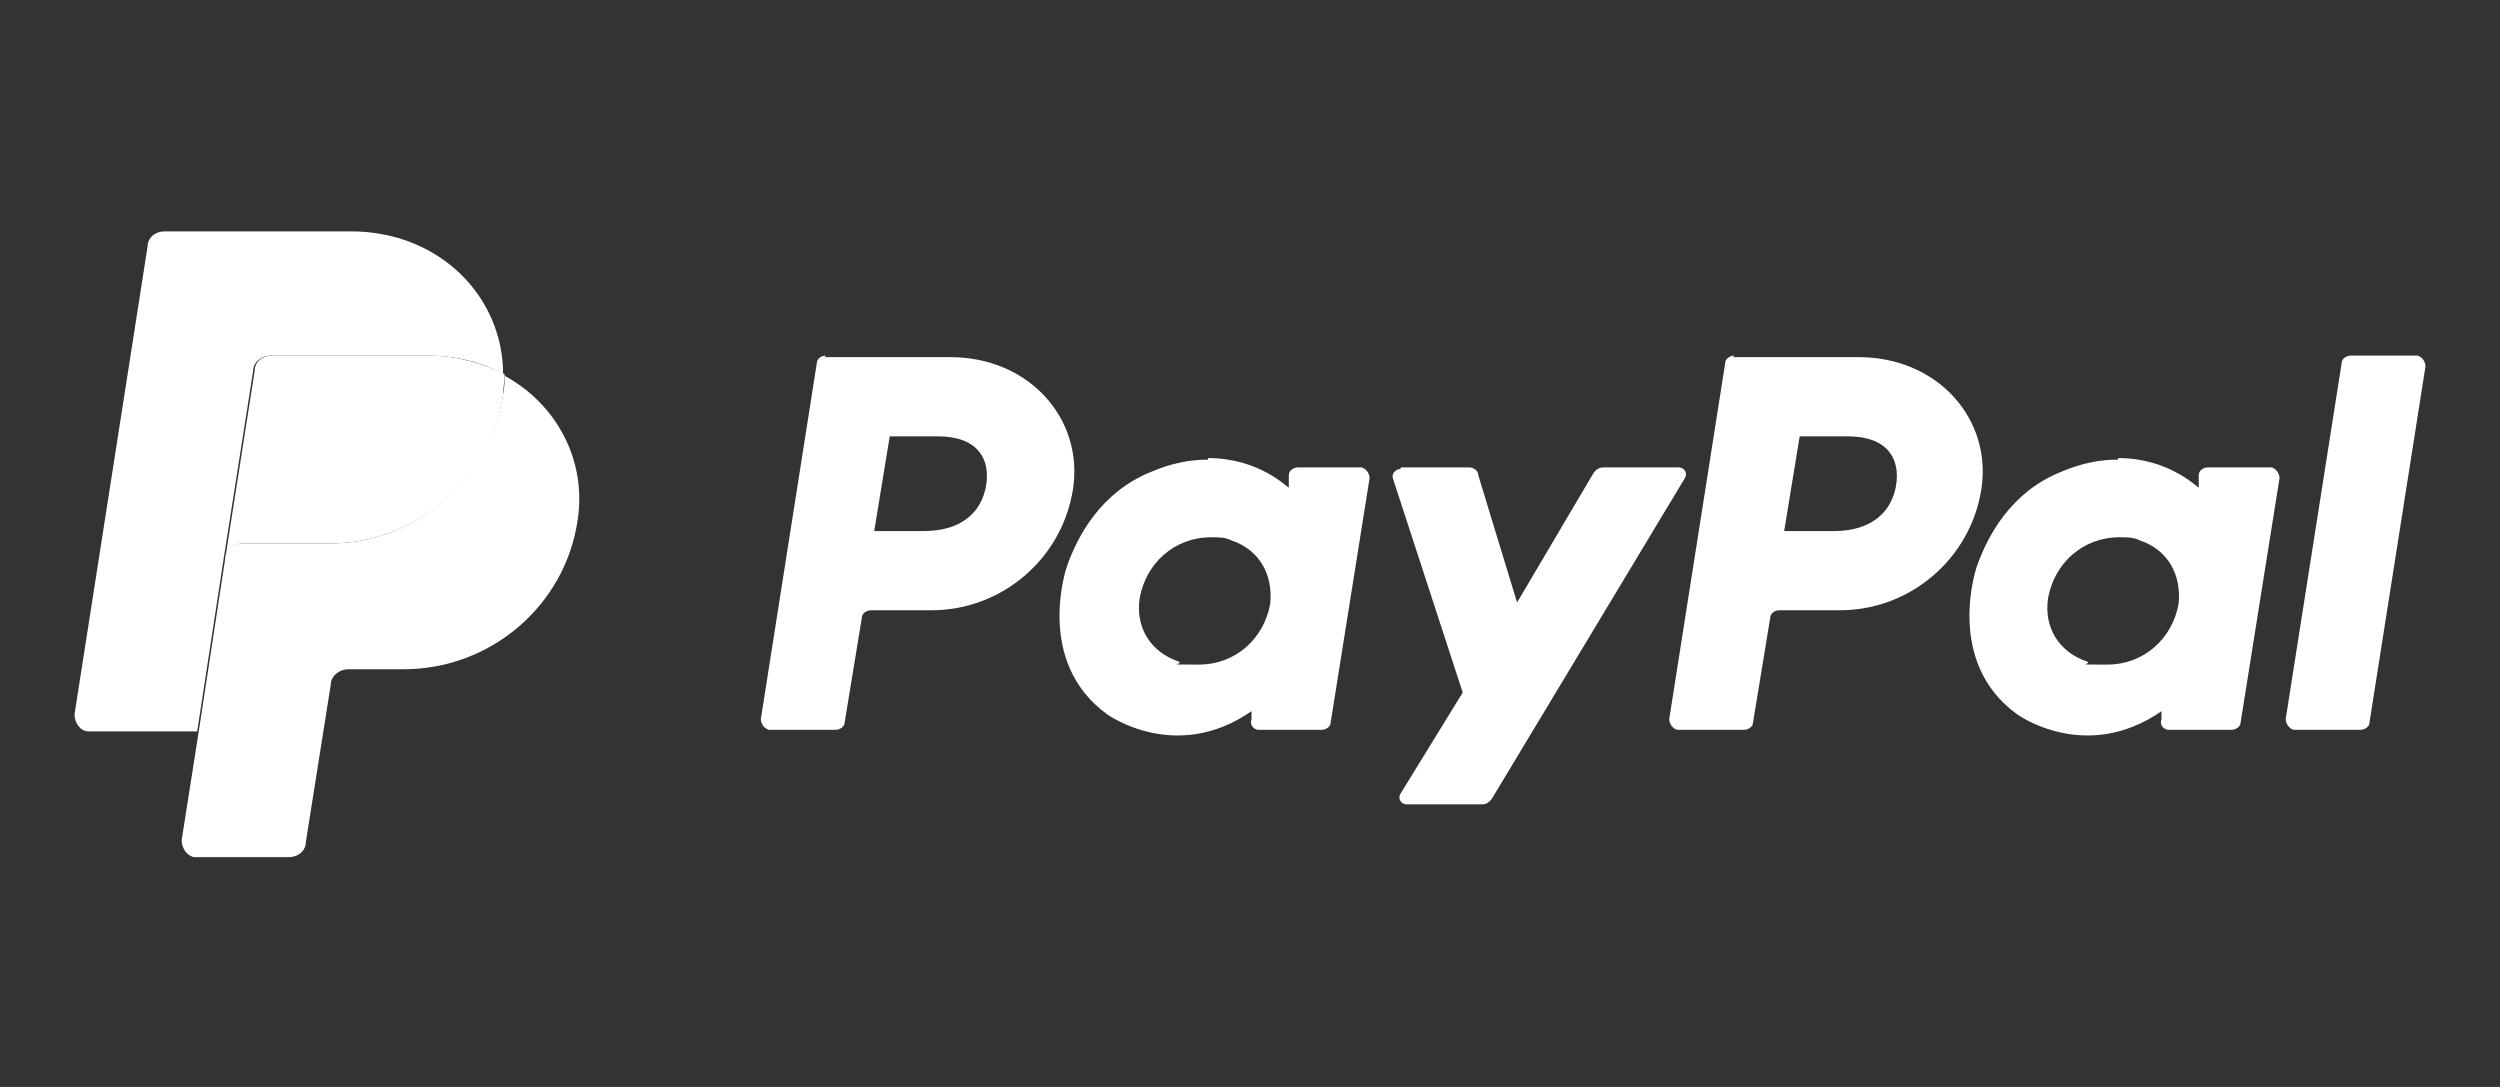 <svg xmlns="http://www.w3.org/2000/svg" viewBox="0 0 161 70"><rect x="0" y="0" width="161" height="70" fill="#333333" stroke="none"/><g><g id="Ebene_1"></g><g id="Ebene_2"><g><path d="M53.2,22.9c-.3,0-.6.2-.6.5l-3.6,22.9c0,.3.2.6.5.7,0,0,0,0,0,0h4.3c.3,0,.6-.2.6-.5l1.1-6.7c0-.3.3-.5.6-.5h3.9c4.5,0,8.4-3.3,9.1-7.8.7-4.5-2.8-8.5-7.9-8.5h-8.1ZM57.3,28.1h3.1c2.6,0,3.4,1.5,3.1,3.2-.3,1.7-1.6,2.9-4,2.9h-3.2l1-6.1ZM77.8,29.6c-1.1,0-2.3.2-3.7.8-3.2,1.3-4.7,4.1-5.4,6.1,0,0-2.1,6.1,2.6,9.5,0,0,4.4,3.2,9.3-.2v.5c-.1.3,0,.6.4.7,0,0,0,0,0,0h4.1c.3,0,.6-.2.6-.5l2.5-15.7c0-.3-.2-.6-.5-.7,0,0,0,0,0,0h-4.1c-.3,0-.6.2-.6.5v.8c-.1,0-1.9-1.9-5.2-1.9h0ZM78,34.6c.5,0,.9,0,1.3.2,1.8.6,2.7,2.2,2.5,4.1-.4,2.2-2.2,3.9-4.6,3.9s-.9,0-1.3-.2c-1.8-.6-2.8-2.2-2.5-4.1.4-2.2,2.2-3.9,4.6-3.9h0Z" fill="#fff"></path><path d="M111.7,22.9c-.3,0-.6.2-.6.5l-3.6,22.9c0,.3.2.6.5.7,0,0,0,0,0,0h4.3c.3,0,.6-.2.6-.5l1.1-6.7c0-.3.3-.5.6-.5h3.9c4.5,0,8.4-3.3,9.1-7.8.7-4.5-2.8-8.5-7.9-8.5h-8.1ZM115.9,28.1h3.1c2.6,0,3.4,1.5,3.1,3.2-.3,1.7-1.6,2.9-4,2.9h-3.2l1-6.1ZM136.4,29.6c-1.1,0-2.3.2-3.7.8-3.2,1.3-4.7,4.1-5.4,6.1,0,0-2.1,6.1,2.6,9.5,0,0,4.4,3.2,9.3-.2v.5c-.1.3,0,.6.4.7,0,0,0,0,0,0h4.1c.3,0,.6-.2.6-.5l2.5-15.7c0-.3-.2-.6-.5-.7,0,0,0,0,0,0h-4.1c-.3,0-.6.2-.6.5v.8c-.1,0-1.9-1.9-5.2-1.9h0ZM136.5,34.6c.5,0,.9,0,1.3.2,1.8.6,2.7,2.2,2.5,4.1-.4,2.2-2.2,3.9-4.6,3.9s-.9,0-1.3-.2c-1.8-.6-2.8-2.2-2.5-4.1.4-2.2,2.2-3.9,4.6-3.9h0Z" fill="#fff"></path><path d="M90.2,30.2c-.3,0-.6.3-.5.6l4.5,13.8-4,6.5c-.2.3,0,.7.4.7h4.8c.3,0,.5-.1.7-.4l12.4-20.6c.2-.3,0-.7-.4-.7h-4.8c-.3,0-.5.1-.7.4l-4.9,8.3-2.5-8.2c0-.3-.3-.5-.6-.5h-4.4Z" fill="#fff"></path><path d="M151.4,22.9c-.3,0-.6.2-.6.5l-3.6,22.9c0,.3.2.6.5.7,0,0,0,0,0,0h4.3c.3,0,.6-.2.6-.5l3.6-22.9c0-.3-.2-.6-.5-.7,0,0,0,0,0,0h-4.3Z" fill="#fff"></path><path d="M17.5,22.9c-.6,0-1.1.4-1.1,1l-1.9,12.1c0-.6.6-1,1.1-1h5.6c5.6,0,10.4-4.1,11.2-9.6,0-.4.1-.8.1-1.3-1.4-.7-3.1-1.2-4.9-1.2h-10.1Z" fill="#fff"></path><path d="M32.5,24.1c0,.4,0,.8-.1,1.3-.9,5.5-5.6,9.6-11.2,9.6h-5.6c-.6,0-1.1.4-1.1,1l-1.7,11.1-1.1,7c0,.5.3,1,.8,1.1,0,0,0,0,.1,0h6c.6,0,1.1-.4,1.1-1l1.6-10.1c0-.6.6-1,1.1-1h3.6c5.6,0,10.4-4.1,11.2-9.6.6-3.9-1.4-7.5-4.7-9.3h0Z" fill="#fff"></path><path d="M10.6,14.9c-.6,0-1.1.4-1.1,1l-4.7,30.1c0,.6.4,1.1.9,1.1h7l1.7-11.1,1.9-12.1c0-.6.6-1,1.1-1h10.1c1.8,0,3.5.4,4.9,1.2,0-5-4.1-9.2-9.8-9.2h-12.1Z" fill="#fff"></path></g></g></g></svg>